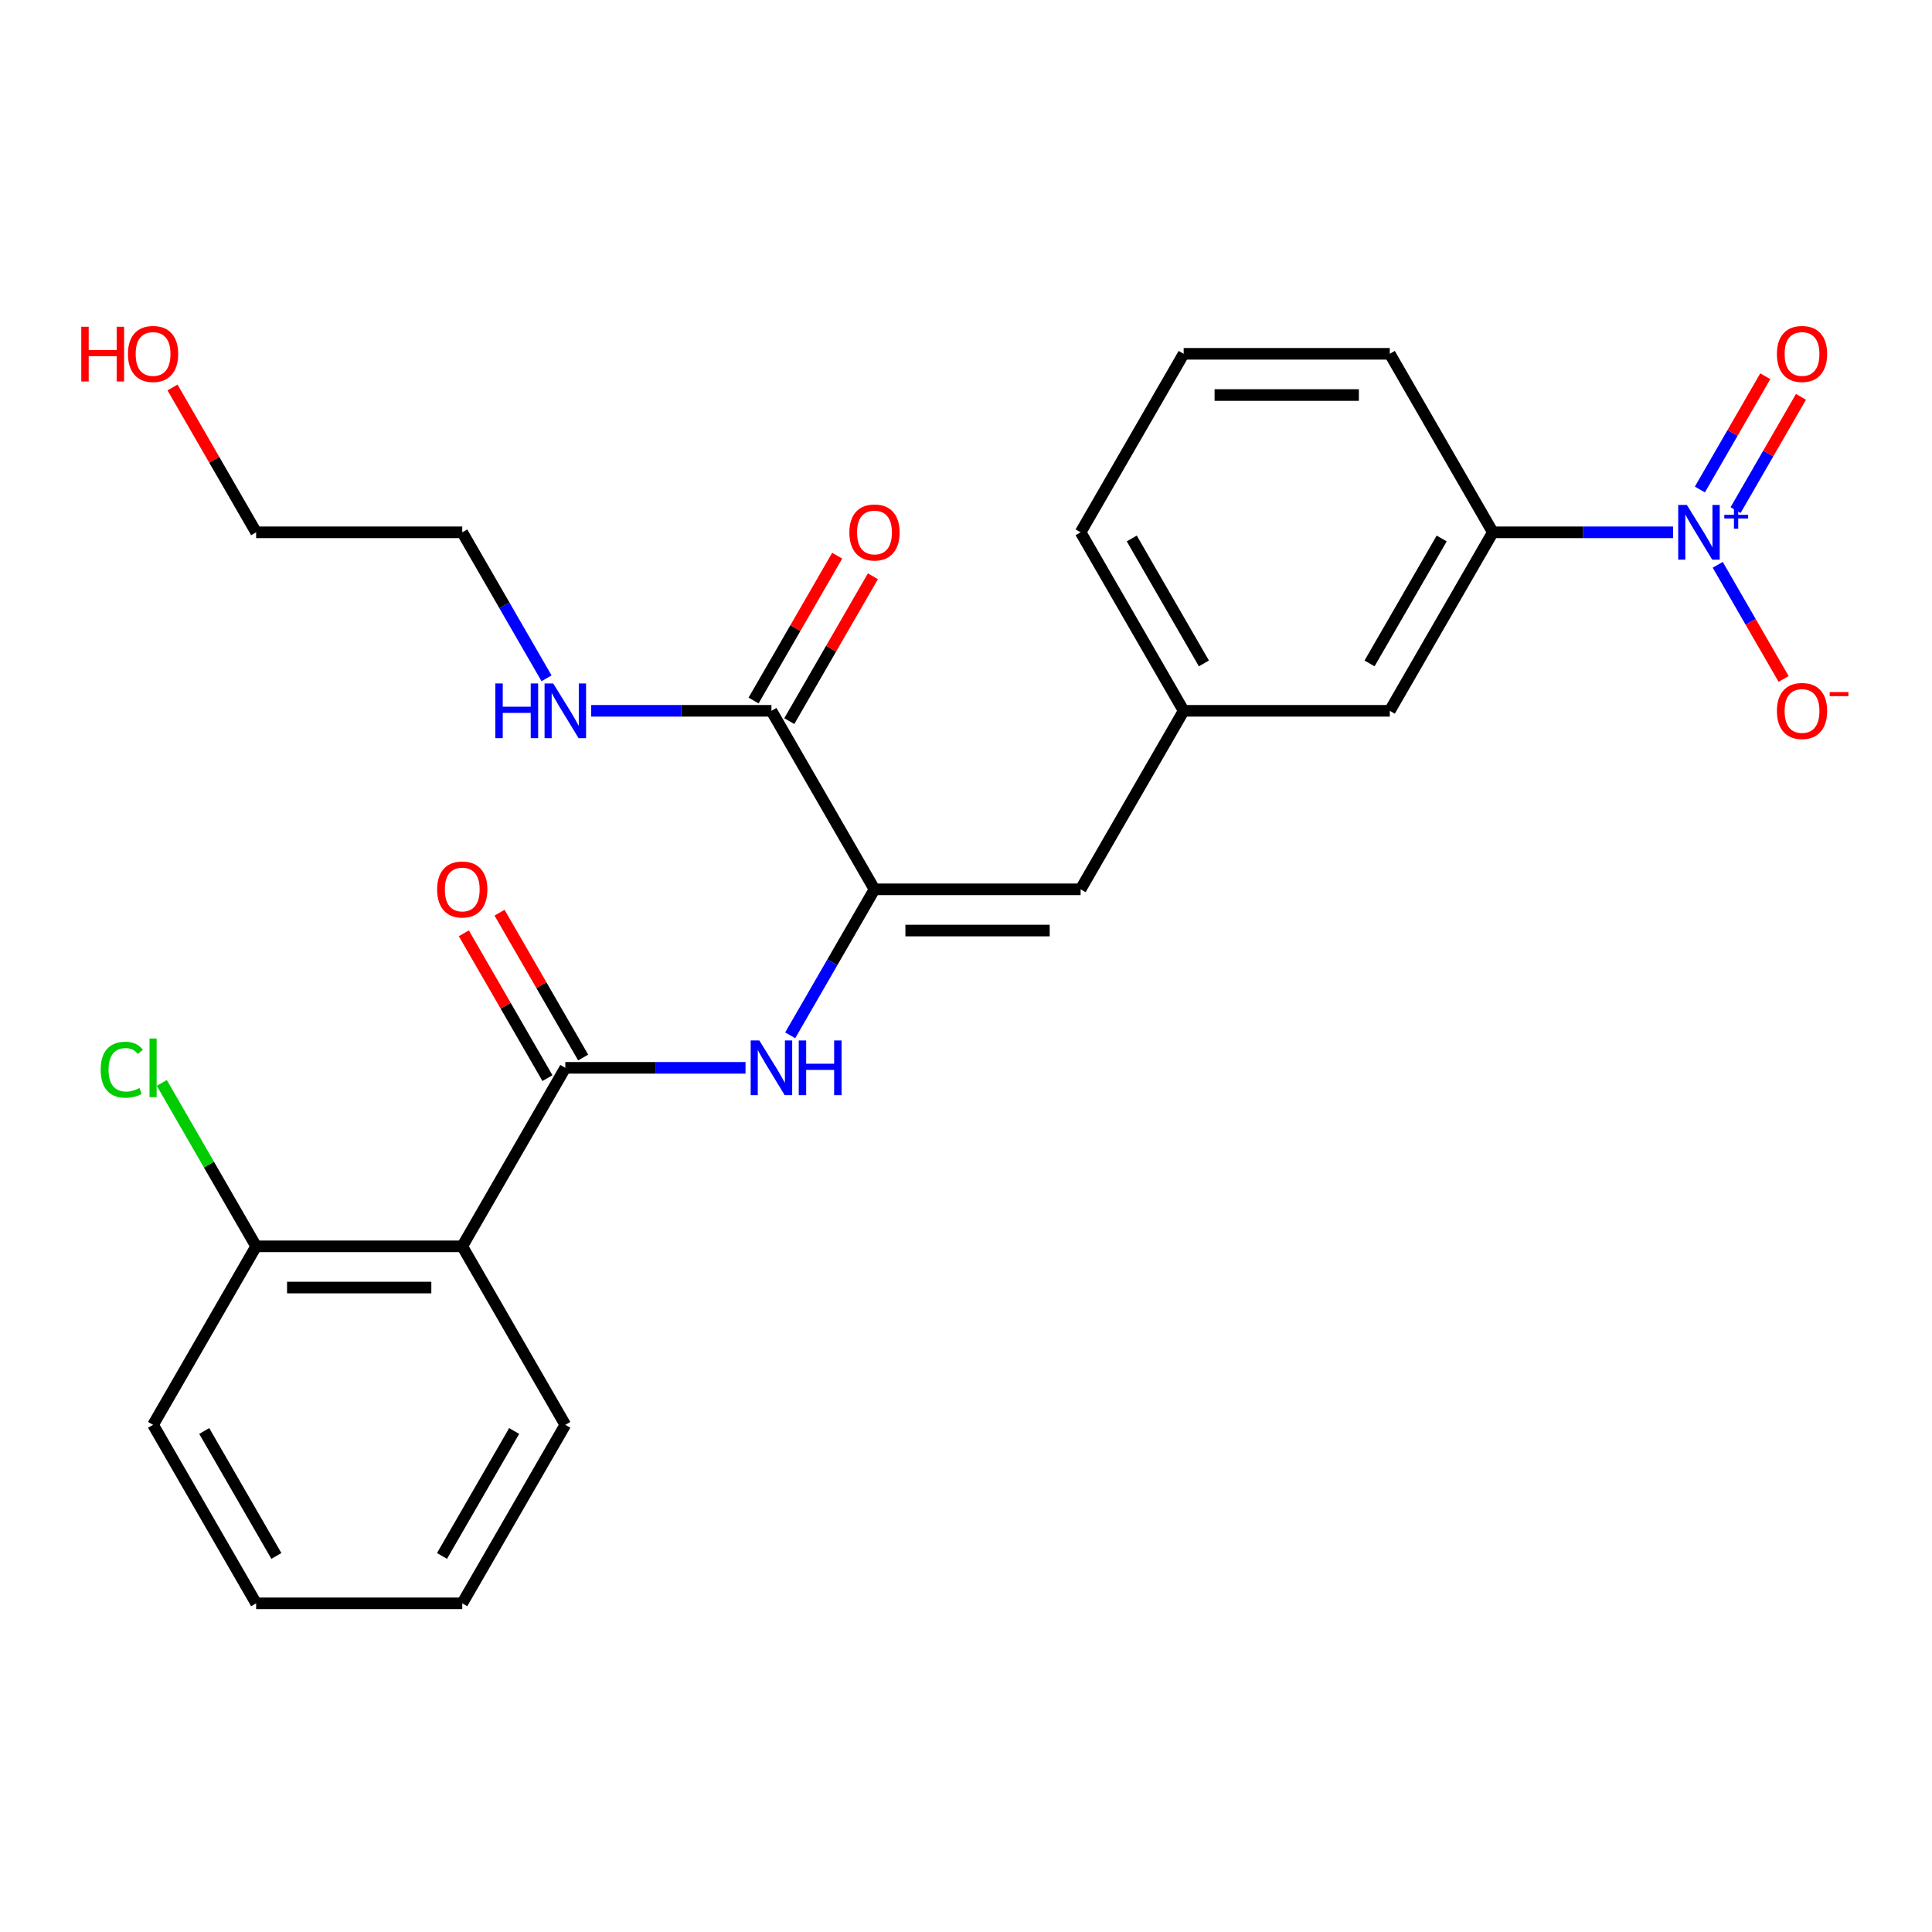 <?xml version='1.0' encoding='iso-8859-1'?>
<svg version='1.1' baseProfile='full'
              xmlns='http://www.w3.org/2000/svg'
                      xmlns:rdkit='http://www.rdkit.org/xml'
                      xmlns:xlink='http://www.w3.org/1999/xlink'
                  xml:space='preserve'
width='1000px' height='1000px' viewBox='0 0 1000 1000'>
<!-- END OF HEADER -->
<rect style='opacity:1.0;fill:#FFFFFF;stroke:none' width='1000' height='1000' x='0' y='0'> </rect>
<path class='bond-6' d='M 865.973,275.524 L 819.334,275.524' style='fill:none;fill-rule:evenodd;stroke:#0000FF;stroke-width:6px;stroke-linecap:butt;stroke-linejoin:miter;stroke-opacity:1' />
<path class='bond-6' d='M 819.334,275.524 L 772.694,275.524' style='fill:none;fill-rule:evenodd;stroke:#000000;stroke-width:6px;stroke-linecap:butt;stroke-linejoin:miter;stroke-opacity:1' />
<path class='bond-7' d='M 889.096,292.351 L 906.146,321.884' style='fill:none;fill-rule:evenodd;stroke:#0000FF;stroke-width:6px;stroke-linecap:butt;stroke-linejoin:miter;stroke-opacity:1' />
<path class='bond-7' d='M 906.146,321.884 L 923.197,351.416' style='fill:none;fill-rule:evenodd;stroke:#FF0000;stroke-width:6px;stroke-linecap:butt;stroke-linejoin:miter;stroke-opacity:1' />
<path class='bond-8' d='M 898.335,264.031 L 915.259,234.719' style='fill:none;fill-rule:evenodd;stroke:#0000FF;stroke-width:6px;stroke-linecap:butt;stroke-linejoin:miter;stroke-opacity:1' />
<path class='bond-8' d='M 915.259,234.719 L 932.182,205.406' style='fill:none;fill-rule:evenodd;stroke:#FF0000;stroke-width:6px;stroke-linecap:butt;stroke-linejoin:miter;stroke-opacity:1' />
<path class='bond-8' d='M 879.856,253.362 L 896.78,224.05' style='fill:none;fill-rule:evenodd;stroke:#0000FF;stroke-width:6px;stroke-linecap:butt;stroke-linejoin:miter;stroke-opacity:1' />
<path class='bond-8' d='M 896.78,224.05 L 913.703,194.737' style='fill:none;fill-rule:evenodd;stroke:#FF0000;stroke-width:6px;stroke-linecap:butt;stroke-linejoin:miter;stroke-opacity:1' />
<path class='bond-0' d='M 292.603,552.704 L 339.243,552.704' style='fill:none;fill-rule:evenodd;stroke:#000000;stroke-width:6px;stroke-linecap:butt;stroke-linejoin:miter;stroke-opacity:1' />
<path class='bond-0' d='M 339.243,552.704 L 385.883,552.704' style='fill:none;fill-rule:evenodd;stroke:#0000FF;stroke-width:6px;stroke-linecap:butt;stroke-linejoin:miter;stroke-opacity:1' />
<path class='bond-2' d='M 292.603,552.704 L 239.259,645.098' style='fill:none;fill-rule:evenodd;stroke:#000000;stroke-width:6px;stroke-linecap:butt;stroke-linejoin:miter;stroke-opacity:1' />
<path class='bond-10' d='M 301.842,547.37 L 280.201,509.887' style='fill:none;fill-rule:evenodd;stroke:#000000;stroke-width:6px;stroke-linecap:butt;stroke-linejoin:miter;stroke-opacity:1' />
<path class='bond-10' d='M 280.201,509.887 L 258.56,472.404' style='fill:none;fill-rule:evenodd;stroke:#FF0000;stroke-width:6px;stroke-linecap:butt;stroke-linejoin:miter;stroke-opacity:1' />
<path class='bond-10' d='M 283.363,558.039 L 261.723,520.556' style='fill:none;fill-rule:evenodd;stroke:#000000;stroke-width:6px;stroke-linecap:butt;stroke-linejoin:miter;stroke-opacity:1' />
<path class='bond-10' d='M 261.723,520.556 L 240.082,483.072' style='fill:none;fill-rule:evenodd;stroke:#FF0000;stroke-width:6px;stroke-linecap:butt;stroke-linejoin:miter;stroke-opacity:1' />
<path class='bond-1' d='M 452.633,460.311 L 559.32,460.311' style='fill:none;fill-rule:evenodd;stroke:#000000;stroke-width:6px;stroke-linecap:butt;stroke-linejoin:miter;stroke-opacity:1' />
<path class='bond-1' d='M 468.636,481.648 L 543.317,481.648' style='fill:none;fill-rule:evenodd;stroke:#000000;stroke-width:6px;stroke-linecap:butt;stroke-linejoin:miter;stroke-opacity:1' />
<path class='bond-3' d='M 452.633,460.311 L 430.819,498.094' style='fill:none;fill-rule:evenodd;stroke:#000000;stroke-width:6px;stroke-linecap:butt;stroke-linejoin:miter;stroke-opacity:1' />
<path class='bond-3' d='M 430.819,498.094 L 409.005,535.877' style='fill:none;fill-rule:evenodd;stroke:#0000FF;stroke-width:6px;stroke-linecap:butt;stroke-linejoin:miter;stroke-opacity:1' />
<path class='bond-4' d='M 452.633,460.311 L 399.29,367.917' style='fill:none;fill-rule:evenodd;stroke:#000000;stroke-width:6px;stroke-linecap:butt;stroke-linejoin:miter;stroke-opacity:1' />
<path class='bond-9' d='M 239.259,645.098 L 132.573,645.098' style='fill:none;fill-rule:evenodd;stroke:#000000;stroke-width:6px;stroke-linecap:butt;stroke-linejoin:miter;stroke-opacity:1' />
<path class='bond-9' d='M 223.256,666.435 L 148.576,666.435' style='fill:none;fill-rule:evenodd;stroke:#000000;stroke-width:6px;stroke-linecap:butt;stroke-linejoin:miter;stroke-opacity:1' />
<path class='bond-16' d='M 239.259,645.098 L 292.603,737.492' style='fill:none;fill-rule:evenodd;stroke:#000000;stroke-width:6px;stroke-linecap:butt;stroke-linejoin:miter;stroke-opacity:1' />
<path class='bond-13' d='M 408.529,373.252 L 430.17,335.769' style='fill:none;fill-rule:evenodd;stroke:#000000;stroke-width:6px;stroke-linecap:butt;stroke-linejoin:miter;stroke-opacity:1' />
<path class='bond-13' d='M 430.17,335.769 L 451.811,298.285' style='fill:none;fill-rule:evenodd;stroke:#FF0000;stroke-width:6px;stroke-linecap:butt;stroke-linejoin:miter;stroke-opacity:1' />
<path class='bond-13' d='M 390.05,362.583 L 411.691,325.1' style='fill:none;fill-rule:evenodd;stroke:#000000;stroke-width:6px;stroke-linecap:butt;stroke-linejoin:miter;stroke-opacity:1' />
<path class='bond-13' d='M 411.691,325.1 L 433.332,287.617' style='fill:none;fill-rule:evenodd;stroke:#FF0000;stroke-width:6px;stroke-linecap:butt;stroke-linejoin:miter;stroke-opacity:1' />
<path class='bond-14' d='M 399.29,367.917 L 352.65,367.917' style='fill:none;fill-rule:evenodd;stroke:#000000;stroke-width:6px;stroke-linecap:butt;stroke-linejoin:miter;stroke-opacity:1' />
<path class='bond-14' d='M 352.65,367.917 L 306.01,367.917' style='fill:none;fill-rule:evenodd;stroke:#0000FF;stroke-width:6px;stroke-linecap:butt;stroke-linejoin:miter;stroke-opacity:1' />
<path class='bond-5' d='M 559.32,460.311 L 612.663,367.917' style='fill:none;fill-rule:evenodd;stroke:#000000;stroke-width:6px;stroke-linecap:butt;stroke-linejoin:miter;stroke-opacity:1' />
<path class='bond-12' d='M 772.694,275.524 L 719.35,367.917' style='fill:none;fill-rule:evenodd;stroke:#000000;stroke-width:6px;stroke-linecap:butt;stroke-linejoin:miter;stroke-opacity:1' />
<path class='bond-12' d='M 746.213,278.714 L 708.873,343.39' style='fill:none;fill-rule:evenodd;stroke:#000000;stroke-width:6px;stroke-linecap:butt;stroke-linejoin:miter;stroke-opacity:1' />
<path class='bond-17' d='M 772.694,275.524 L 719.35,183.13' style='fill:none;fill-rule:evenodd;stroke:#000000;stroke-width:6px;stroke-linecap:butt;stroke-linejoin:miter;stroke-opacity:1' />
<path class='bond-15' d='M 132.573,645.098 L 108.154,602.805' style='fill:none;fill-rule:evenodd;stroke:#000000;stroke-width:6px;stroke-linecap:butt;stroke-linejoin:miter;stroke-opacity:1' />
<path class='bond-15' d='M 108.154,602.805 L 83.736,560.511' style='fill:none;fill-rule:evenodd;stroke:#00CC00;stroke-width:6px;stroke-linecap:butt;stroke-linejoin:miter;stroke-opacity:1' />
<path class='bond-21' d='M 132.573,645.098 L 79.229,737.492' style='fill:none;fill-rule:evenodd;stroke:#000000;stroke-width:6px;stroke-linecap:butt;stroke-linejoin:miter;stroke-opacity:1' />
<path class='bond-11' d='M 612.663,367.917 L 719.35,367.917' style='fill:none;fill-rule:evenodd;stroke:#000000;stroke-width:6px;stroke-linecap:butt;stroke-linejoin:miter;stroke-opacity:1' />
<path class='bond-26' d='M 612.663,367.917 L 559.32,275.524' style='fill:none;fill-rule:evenodd;stroke:#000000;stroke-width:6px;stroke-linecap:butt;stroke-linejoin:miter;stroke-opacity:1' />
<path class='bond-26' d='M 623.141,343.39 L 585.8,278.714' style='fill:none;fill-rule:evenodd;stroke:#000000;stroke-width:6px;stroke-linecap:butt;stroke-linejoin:miter;stroke-opacity:1' />
<path class='bond-22' d='M 282.888,351.09 L 261.074,313.307' style='fill:none;fill-rule:evenodd;stroke:#0000FF;stroke-width:6px;stroke-linecap:butt;stroke-linejoin:miter;stroke-opacity:1' />
<path class='bond-22' d='M 261.074,313.307 L 239.259,275.524' style='fill:none;fill-rule:evenodd;stroke:#000000;stroke-width:6px;stroke-linecap:butt;stroke-linejoin:miter;stroke-opacity:1' />
<path class='bond-24' d='M 292.603,737.492 L 239.259,829.885' style='fill:none;fill-rule:evenodd;stroke:#000000;stroke-width:6px;stroke-linecap:butt;stroke-linejoin:miter;stroke-opacity:1' />
<path class='bond-24' d='M 266.123,740.682 L 228.782,805.357' style='fill:none;fill-rule:evenodd;stroke:#000000;stroke-width:6px;stroke-linecap:butt;stroke-linejoin:miter;stroke-opacity:1' />
<path class='bond-19' d='M 719.35,183.13 L 612.663,183.13' style='fill:none;fill-rule:evenodd;stroke:#000000;stroke-width:6px;stroke-linecap:butt;stroke-linejoin:miter;stroke-opacity:1' />
<path class='bond-19' d='M 703.347,204.468 L 628.666,204.468' style='fill:none;fill-rule:evenodd;stroke:#000000;stroke-width:6px;stroke-linecap:butt;stroke-linejoin:miter;stroke-opacity:1' />
<path class='bond-18' d='M 89.291,200.558 L 110.932,238.041' style='fill:none;fill-rule:evenodd;stroke:#FF0000;stroke-width:6px;stroke-linecap:butt;stroke-linejoin:miter;stroke-opacity:1' />
<path class='bond-18' d='M 110.932,238.041 L 132.573,275.524' style='fill:none;fill-rule:evenodd;stroke:#000000;stroke-width:6px;stroke-linecap:butt;stroke-linejoin:miter;stroke-opacity:1' />
<path class='bond-20' d='M 612.663,183.13 L 559.32,275.524' style='fill:none;fill-rule:evenodd;stroke:#000000;stroke-width:6px;stroke-linecap:butt;stroke-linejoin:miter;stroke-opacity:1' />
<path class='bond-27' d='M 79.229,737.492 L 132.573,829.885' style='fill:none;fill-rule:evenodd;stroke:#000000;stroke-width:6px;stroke-linecap:butt;stroke-linejoin:miter;stroke-opacity:1' />
<path class='bond-27' d='M 105.709,740.682 L 143.05,805.357' style='fill:none;fill-rule:evenodd;stroke:#000000;stroke-width:6px;stroke-linecap:butt;stroke-linejoin:miter;stroke-opacity:1' />
<path class='bond-23' d='M 239.259,275.524 L 132.573,275.524' style='fill:none;fill-rule:evenodd;stroke:#000000;stroke-width:6px;stroke-linecap:butt;stroke-linejoin:miter;stroke-opacity:1' />
<path class='bond-25' d='M 239.259,829.885 L 132.573,829.885' style='fill:none;fill-rule:evenodd;stroke:#000000;stroke-width:6px;stroke-linecap:butt;stroke-linejoin:miter;stroke-opacity:1' />
<path  class='atom-0' d='M 873.121 261.364
L 882.401 276.364
Q 883.321 277.844, 884.801 280.524
Q 886.281 283.204, 886.361 283.364
L 886.361 261.364
L 890.121 261.364
L 890.121 289.684
L 886.241 289.684
L 876.281 273.284
Q 875.121 271.364, 873.881 269.164
Q 872.681 266.964, 872.321 266.284
L 872.321 289.684
L 868.641 289.684
L 868.641 261.364
L 873.121 261.364
' fill='#0000FF'/>
<path  class='atom-0' d='M 892.497 266.469
L 897.486 266.469
L 897.486 261.215
L 899.704 261.215
L 899.704 266.469
L 904.825 266.469
L 904.825 268.369
L 899.704 268.369
L 899.704 273.649
L 897.486 273.649
L 897.486 268.369
L 892.497 268.369
L 892.497 266.469
' fill='#0000FF'/>
<path  class='atom-4' d='M 393.03 538.544
L 402.31 553.544
Q 403.23 555.024, 404.71 557.704
Q 406.19 560.384, 406.27 560.544
L 406.27 538.544
L 410.03 538.544
L 410.03 566.864
L 406.15 566.864
L 396.19 550.464
Q 395.03 548.544, 393.79 546.344
Q 392.59 544.144, 392.23 543.464
L 392.23 566.864
L 388.55 566.864
L 388.55 538.544
L 393.03 538.544
' fill='#0000FF'/>
<path  class='atom-4' d='M 413.43 538.544
L 417.27 538.544
L 417.27 550.584
L 431.75 550.584
L 431.75 538.544
L 435.59 538.544
L 435.59 566.864
L 431.75 566.864
L 431.75 553.784
L 417.27 553.784
L 417.27 566.864
L 413.43 566.864
L 413.43 538.544
' fill='#0000FF'/>
<path  class='atom-8' d='M 919.724 367.997
Q 919.724 361.197, 923.084 357.397
Q 926.444 353.597, 932.724 353.597
Q 939.004 353.597, 942.364 357.397
Q 945.724 361.197, 945.724 367.997
Q 945.724 374.877, 942.324 378.797
Q 938.924 382.677, 932.724 382.677
Q 926.484 382.677, 923.084 378.797
Q 919.724 374.917, 919.724 367.997
M 932.724 379.477
Q 937.044 379.477, 939.364 376.597
Q 941.724 373.677, 941.724 367.997
Q 941.724 362.437, 939.364 359.637
Q 937.044 356.797, 932.724 356.797
Q 928.404 356.797, 926.044 359.597
Q 923.724 362.397, 923.724 367.997
Q 923.724 373.717, 926.044 376.597
Q 928.404 379.477, 932.724 379.477
' fill='#FF0000'/>
<path  class='atom-8' d='M 947.044 358.22
L 956.733 358.22
L 956.733 360.332
L 947.044 360.332
L 947.044 358.22
' fill='#FF0000'/>
<path  class='atom-9' d='M 919.724 183.21
Q 919.724 176.41, 923.084 172.61
Q 926.444 168.81, 932.724 168.81
Q 939.004 168.81, 942.364 172.61
Q 945.724 176.41, 945.724 183.21
Q 945.724 190.09, 942.324 194.01
Q 938.924 197.89, 932.724 197.89
Q 926.484 197.89, 923.084 194.01
Q 919.724 190.13, 919.724 183.21
M 932.724 194.69
Q 937.044 194.69, 939.364 191.81
Q 941.724 188.89, 941.724 183.21
Q 941.724 177.65, 939.364 174.85
Q 937.044 172.01, 932.724 172.01
Q 928.404 172.01, 926.044 174.81
Q 923.724 177.61, 923.724 183.21
Q 923.724 188.93, 926.044 191.81
Q 928.404 194.69, 932.724 194.69
' fill='#FF0000'/>
<path  class='atom-11' d='M 226.259 460.391
Q 226.259 453.591, 229.619 449.791
Q 232.979 445.991, 239.259 445.991
Q 245.539 445.991, 248.899 449.791
Q 252.259 453.591, 252.259 460.391
Q 252.259 467.271, 248.859 471.191
Q 245.459 475.071, 239.259 475.071
Q 233.019 475.071, 229.619 471.191
Q 226.259 467.311, 226.259 460.391
M 239.259 471.871
Q 243.579 471.871, 245.899 468.991
Q 248.259 466.071, 248.259 460.391
Q 248.259 454.831, 245.899 452.031
Q 243.579 449.191, 239.259 449.191
Q 234.939 449.191, 232.579 451.991
Q 230.259 454.791, 230.259 460.391
Q 230.259 466.111, 232.579 468.991
Q 234.939 471.871, 239.259 471.871
' fill='#FF0000'/>
<path  class='atom-14' d='M 439.633 275.604
Q 439.633 268.804, 442.993 265.004
Q 446.353 261.204, 452.633 261.204
Q 458.913 261.204, 462.273 265.004
Q 465.633 268.804, 465.633 275.604
Q 465.633 282.484, 462.233 286.404
Q 458.833 290.284, 452.633 290.284
Q 446.393 290.284, 442.993 286.404
Q 439.633 282.524, 439.633 275.604
M 452.633 287.084
Q 456.953 287.084, 459.273 284.204
Q 461.633 281.284, 461.633 275.604
Q 461.633 270.044, 459.273 267.244
Q 456.953 264.404, 452.633 264.404
Q 448.313 264.404, 445.953 267.204
Q 443.633 270.004, 443.633 275.604
Q 443.633 281.324, 445.953 284.204
Q 448.313 287.084, 452.633 287.084
' fill='#FF0000'/>
<path  class='atom-15' d='M 256.383 353.757
L 260.223 353.757
L 260.223 365.797
L 274.703 365.797
L 274.703 353.757
L 278.543 353.757
L 278.543 382.077
L 274.703 382.077
L 274.703 368.997
L 260.223 368.997
L 260.223 382.077
L 256.383 382.077
L 256.383 353.757
' fill='#0000FF'/>
<path  class='atom-15' d='M 286.343 353.757
L 295.623 368.757
Q 296.543 370.237, 298.023 372.917
Q 299.503 375.597, 299.583 375.757
L 299.583 353.757
L 303.343 353.757
L 303.343 382.077
L 299.463 382.077
L 289.503 365.677
Q 288.343 363.757, 287.103 361.557
Q 285.903 359.357, 285.543 358.677
L 285.543 382.077
L 281.863 382.077
L 281.863 353.757
L 286.343 353.757
' fill='#0000FF'/>
<path  class='atom-16' d='M 52.109 553.684
Q 52.109 546.644, 55.389 542.964
Q 58.709 539.244, 64.989 539.244
Q 70.829 539.244, 73.949 543.364
L 71.309 545.524
Q 69.029 542.524, 64.989 542.524
Q 60.709 542.524, 58.429 545.404
Q 56.189 548.244, 56.189 553.684
Q 56.189 559.284, 58.509 562.164
Q 60.869 565.044, 65.429 565.044
Q 68.549 565.044, 72.189 563.164
L 73.309 566.164
Q 71.829 567.124, 69.589 567.684
Q 67.349 568.244, 64.869 568.244
Q 58.709 568.244, 55.389 564.484
Q 52.109 560.724, 52.109 553.684
' fill='#00CC00'/>
<path  class='atom-16' d='M 77.389 537.524
L 81.069 537.524
L 81.069 567.884
L 77.389 567.884
L 77.389 537.524
' fill='#00CC00'/>
<path  class='atom-19' d='M 42.069 169.13
L 45.909 169.13
L 45.909 181.17
L 60.389 181.17
L 60.389 169.13
L 64.229 169.13
L 64.229 197.45
L 60.389 197.45
L 60.389 184.37
L 45.909 184.37
L 45.909 197.45
L 42.069 197.45
L 42.069 169.13
' fill='#FF0000'/>
<path  class='atom-19' d='M 66.229 183.21
Q 66.229 176.41, 69.589 172.61
Q 72.949 168.81, 79.229 168.81
Q 85.509 168.81, 88.869 172.61
Q 92.229 176.41, 92.229 183.21
Q 92.229 190.09, 88.829 194.01
Q 85.429 197.89, 79.229 197.89
Q 72.989 197.89, 69.589 194.01
Q 66.229 190.13, 66.229 183.21
M 79.229 194.69
Q 83.549 194.69, 85.869 191.81
Q 88.229 188.89, 88.229 183.21
Q 88.229 177.65, 85.869 174.85
Q 83.549 172.01, 79.229 172.01
Q 74.909 172.01, 72.549 174.81
Q 70.229 177.61, 70.229 183.21
Q 70.229 188.93, 72.549 191.81
Q 74.909 194.69, 79.229 194.69
' fill='#FF0000'/>
</svg>
